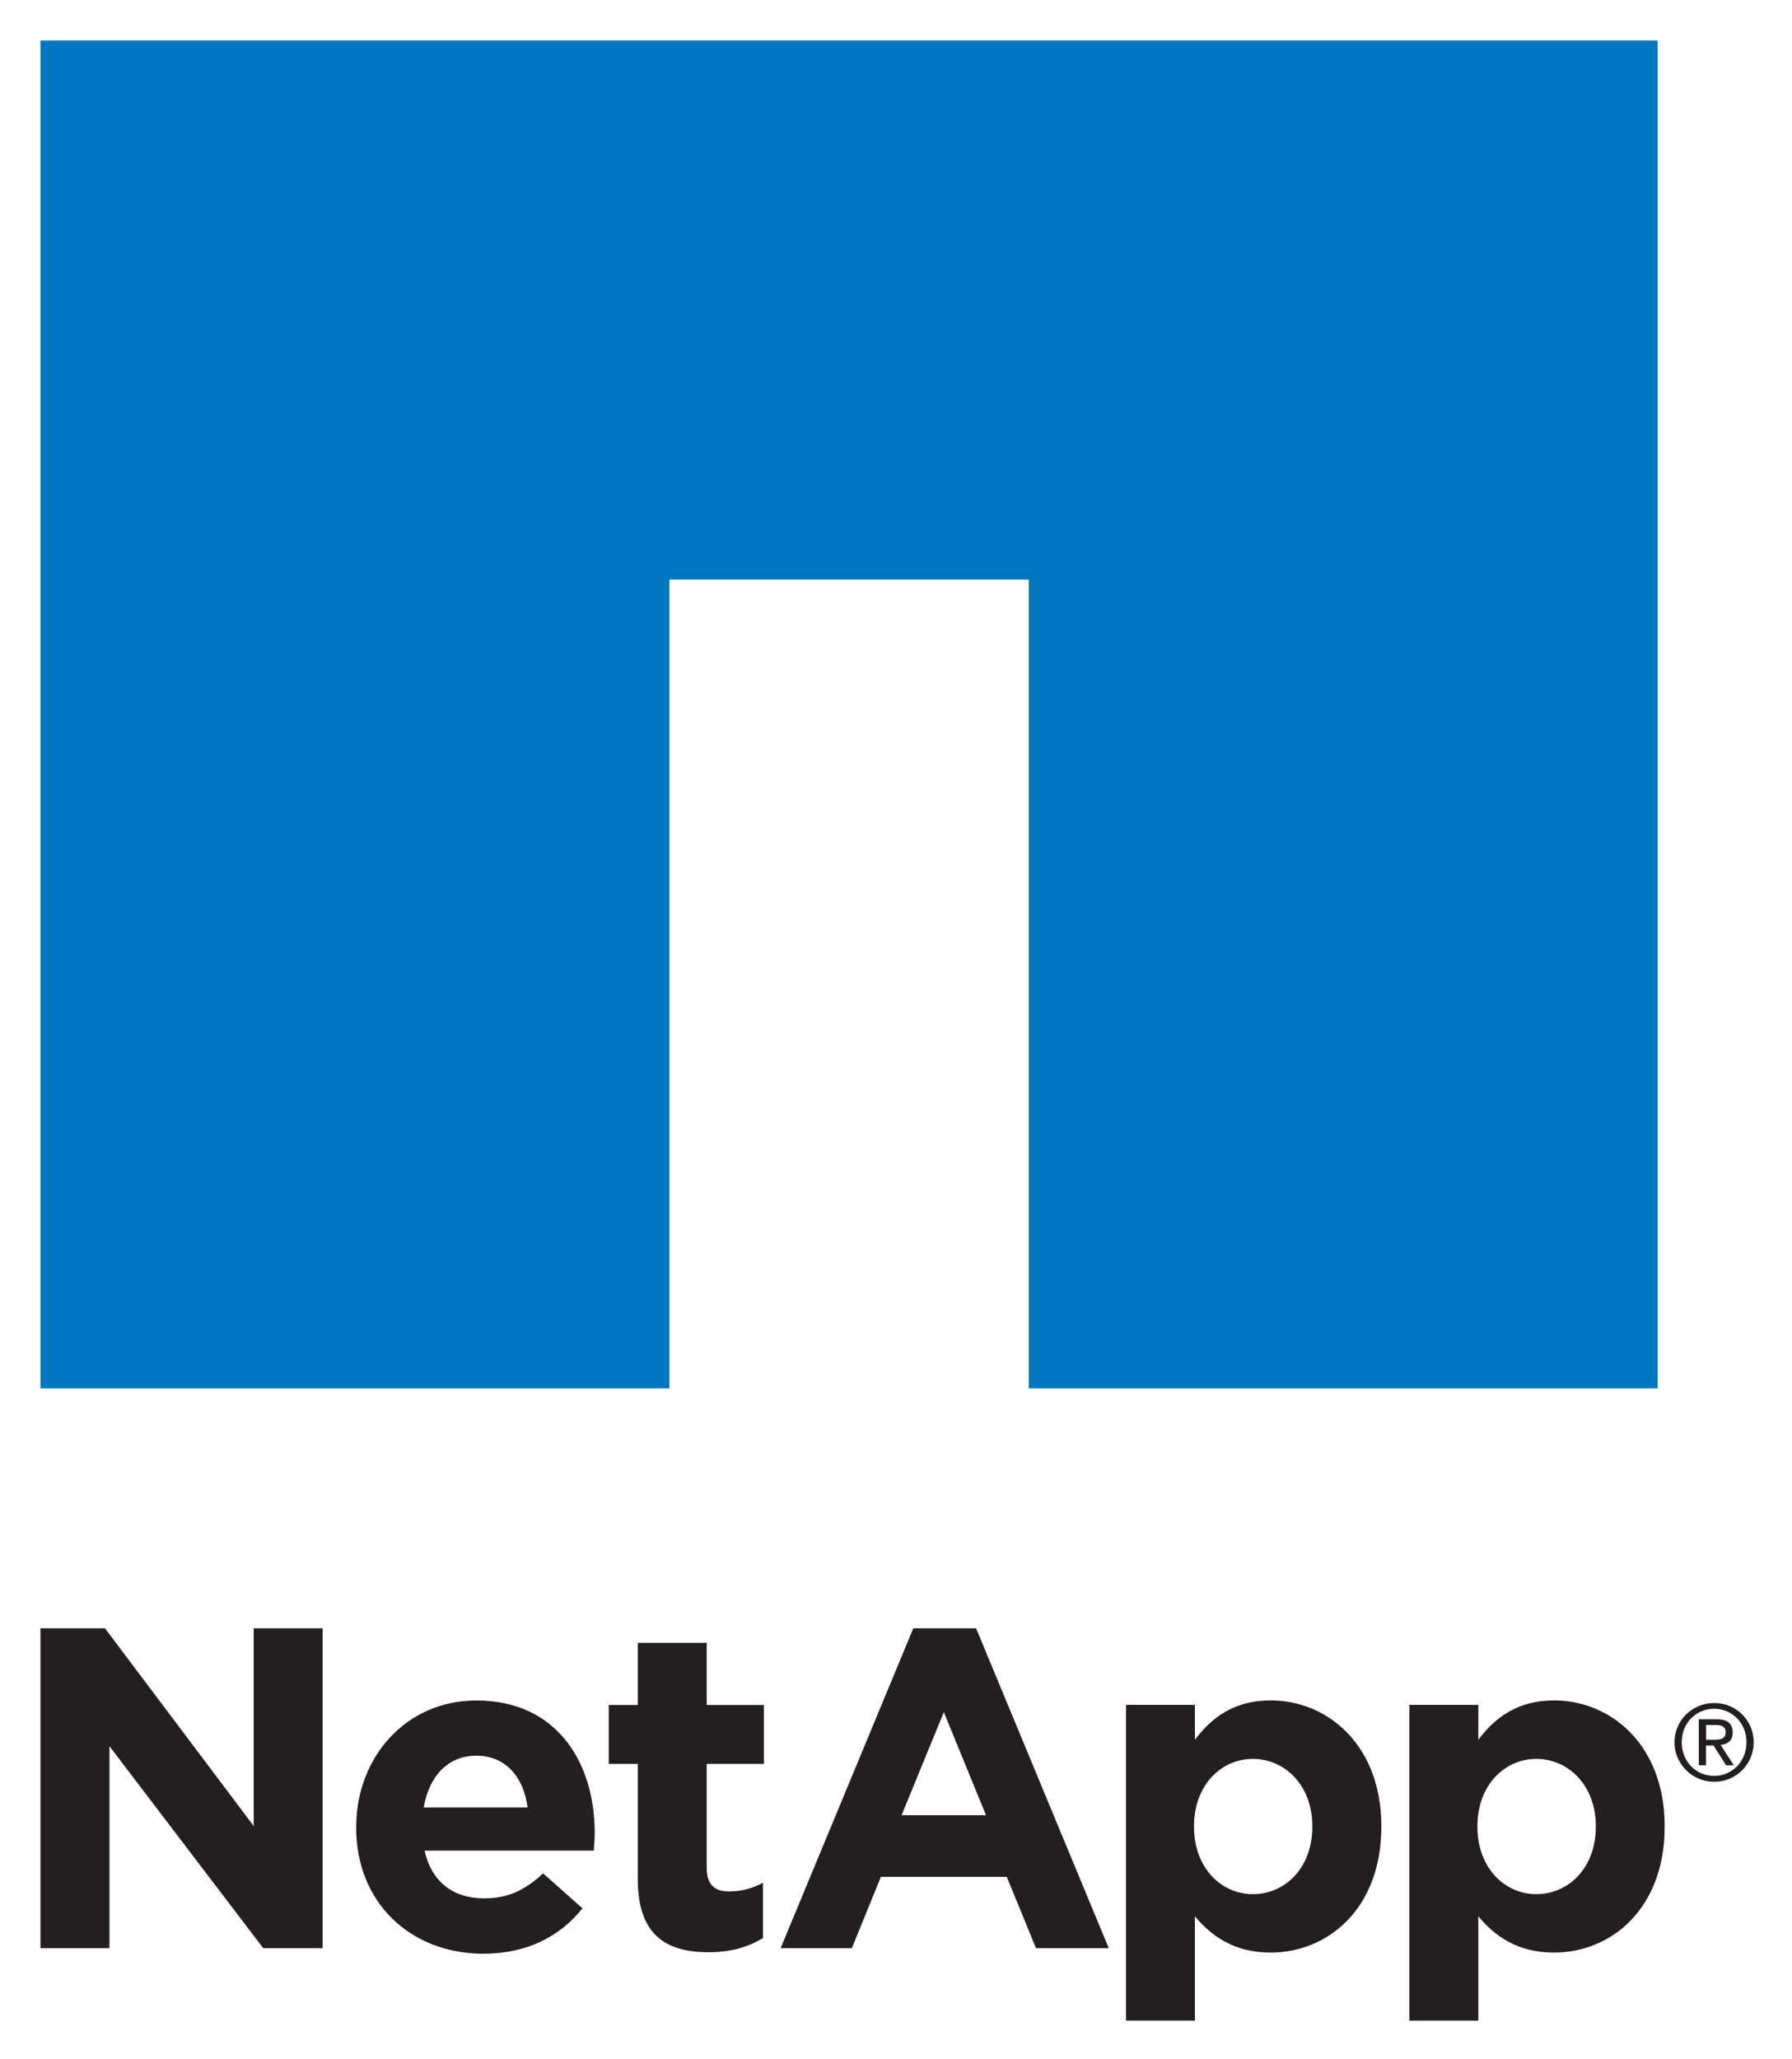 <svg xmlns="http://www.w3.org/2000/svg" role="img" viewBox="90.67 -3.08 218.40 250.90"><title>NetApp, Inc logo</title><style>svg {enable-background:new 0 0 400 245}</style><style>.st1{fill:#231f20}</style><path d="M95.6 195.33h7.86l18.13 24.1v-24.1h8.4v38.98h-7.24l-18.74-24.61v24.61H95.6v-38.98zm38.48 24.33v-.11c0-8.46 6.03-15.42 14.65-15.42 9.89 0 14.42 7.68 14.42 16.09 0 .66-.05 1.44-.11 2.21h-20.62c.84 3.81 3.48 5.81 7.25 5.81 2.82 0 4.86-.89 7.19-3.04l4.8 4.26c-2.76 3.43-6.74 5.53-12.1 5.53-8.9-.02-15.48-6.27-15.48-15.33zm20.89-2.49c-.49-3.76-2.71-6.31-6.24-6.31-3.49 0-5.76 2.5-6.42 6.31h12.66zm13.43 8.73v-14.04h-3.54v-7.18h3.54v-7.57h8.4v7.57h6.97v7.18h-6.97v12.66c0 1.93.84 2.88 2.71 2.88 1.55 0 2.93-.39 4.15-1.06v6.75c-1.77 1.05-3.82 1.72-6.64 1.72-5.14-.01-8.62-2.06-8.62-8.91zm59.5-21.23h8.4v4.26c2.04-2.76 4.86-4.81 9.23-4.81 6.91 0 13.49 5.42 13.49 15.31v.11c0 9.9-6.47 15.31-13.49 15.31-4.48 0-7.24-2.04-9.23-4.42v12.71h-8.4v-38.47zm22.71 14.87v-.11c0-4.92-3.32-8.18-7.24-8.18-3.92 0-7.18 3.26-7.18 8.18v.11c0 4.92 3.26 8.19 7.18 8.19 3.93 0 7.24-3.21 7.24-8.19zm11.83-14.87h8.4v4.26c2.04-2.76 4.87-4.81 9.23-4.81 6.91 0 13.48 5.42 13.48 15.31v.11c0 9.9-6.46 15.31-13.48 15.31-4.48 0-7.25-2.04-9.23-4.42v12.71h-8.4v-38.47zm22.72 14.87v-.11c0-4.92-3.32-8.18-7.25-8.18-3.92 0-7.18 3.26-7.18 8.18v.11c0 4.92 3.27 8.19 7.18 8.19 3.93 0 7.25-3.21 7.25-8.19zm-83.18-24.21h7.65l16.17 38.98h-8.87l-3.56-8.69h-15.34l-3.54 8.69h-8.68l16.17-38.98zm8.86 22.78l-5.14-12.56-5.15 12.56h10.29z" class="st1"/><path fill="#0077c0" d="M95.6 1.85V166.1h76.65V67.55h43.8v98.55h76.65V1.85z"/><g><path d="M294.75 209.21c0-.68.13-1.3.39-1.88.25-.59.6-1.09 1.05-1.52.44-.43.95-.76 1.54-1.01.58-.24 1.2-.36 1.87-.36.65 0 1.27.12 1.85.36.59.25 1.1.58 1.53 1.01.44.43.78.93 1.04 1.52.25.58.38 1.21.38 1.88 0 .69-.13 1.33-.38 1.91-.26.59-.6 1.1-1.04 1.53-.43.43-.95.77-1.53 1.02-.58.24-1.2.37-1.85.37-.66 0-1.28-.12-1.87-.37-.59-.25-1.1-.58-1.54-1.02-.44-.43-.79-.94-1.05-1.53-.26-.58-.39-1.22-.39-1.91m.88 0c0 .59.1 1.14.3 1.63.2.5.48.94.83 1.3.36.36.78.66 1.25.86.49.21 1.01.32 1.58.32.55 0 1.07-.1 1.55-.32.48-.21.9-.5 1.25-.86.36-.37.63-.8.83-1.3.2-.5.3-1.04.3-1.63 0-.58-.1-1.11-.3-1.6-.2-.5-.48-.93-.83-1.29s-.77-.65-1.25-.86c-.48-.21-1-.32-1.55-.32-.57 0-1.09.11-1.58.32-.48.21-.89.49-1.25.86-.36.36-.63.8-.83 1.29-.2.49-.3 1.02-.3 1.6zm2.08-2.79h2.17c.67 0 1.16.13 1.48.4.32.27.48.67.48 1.21 0 .5-.14.87-.42 1.11-.28.23-.63.37-1.05.41l1.61 2.48h-.94l-1.53-2.41h-.92v2.41h-.88v-5.61zm.88 2.49h.91c.19 0 .37 0 .55-.02.18-.01.34-.05.48-.11.14-.06.25-.15.33-.28.08-.12.12-.3.12-.52 0-.19-.03-.34-.11-.45-.07-.11-.17-.19-.28-.26-.12-.06-.25-.1-.4-.12-.15-.03-.3-.03-.44-.03h-1.15v1.79z" class="st1"/></g></svg>